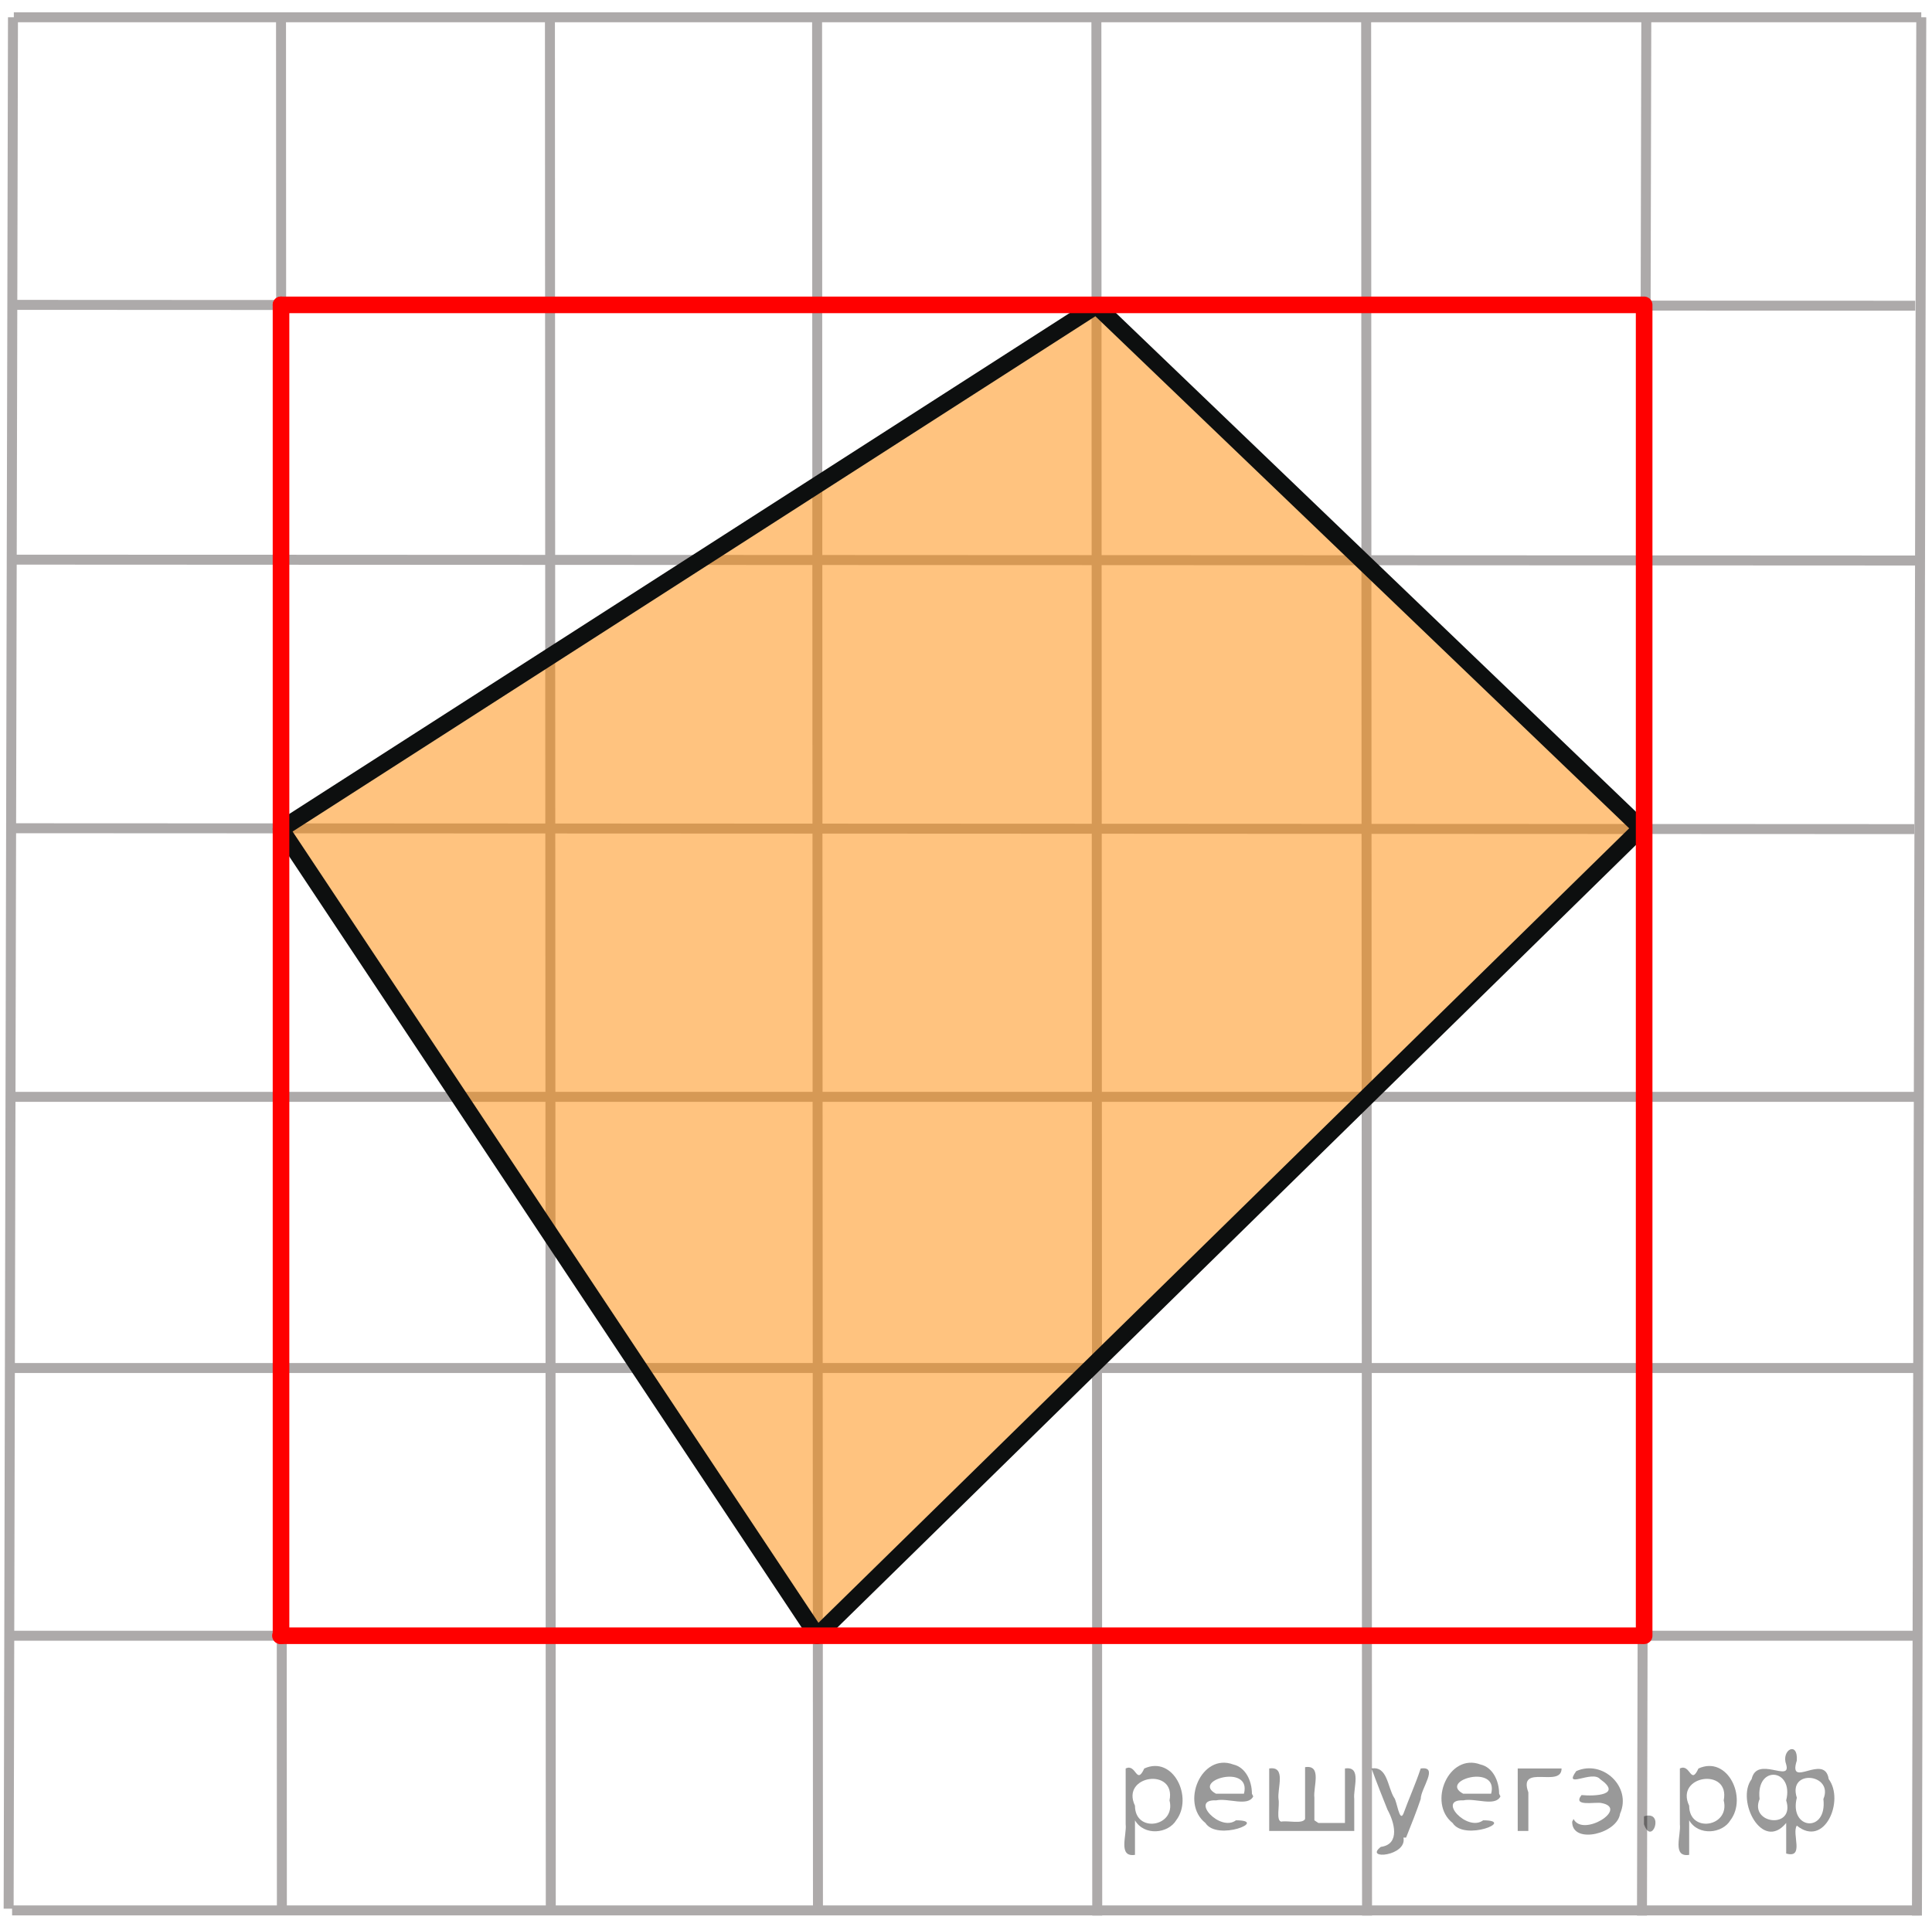 <?xml version="1.0" encoding="utf-8"?>
<!-- Generator: Adobe Illustrator 16.0.0, SVG Export Plug-In . SVG Version: 6.00 Build 0)  -->
<!DOCTYPE svg PUBLIC "-//W3C//DTD SVG 1.1//EN" "http://www.w3.org/Graphics/SVG/1.1/DTD/svg11.dtd">
<svg version="1.1" id="Слой_1" xmlns="http://www.w3.org/2000/svg" xmlns:xlink="http://www.w3.org/1999/xlink" x="0px" y="0px"
	 width="145.372px" height="145.234px" viewBox="0 0 145.372 145.234" enable-background="new 0 0 145.372 145.234"
	 xml:space="preserve">
<g>
	<g>
		<defs>
			<rect id="SVGID_1_" y="0" width="145.372" height="145.234"/>
		</defs>
		<clipPath id="SVGID_2_">
			<use xlink:href="#SVGID_1_"  overflow="visible"/>
		</clipPath>
	</g>
</g>
<line fill="none" stroke="#ADAAAA" stroke-width="0.75" stroke-miterlimit="10" x1="0.976" y1="1.3" x2="0.65" y2="143.65"/>
<line fill="none" stroke="#ADAAAA" stroke-width="0.75" stroke-miterlimit="10" x1="21.145" y1="1.3" x2="21.21" y2="144.039"/>
<line fill="none" stroke="#ADAAAA" stroke-width="0.75" stroke-miterlimit="10" x1="41.379" y1="1.3" x2="41.443" y2="143.65"/>
<line fill="none" stroke="#ADAAAA" stroke-width="0.75" stroke-miterlimit="10" x1="61.482" y1="1.3" x2="61.547" y2="144.039"/>
<line fill="none" stroke="#ADAAAA" stroke-width="0.75" stroke-miterlimit="10" x1="82.497" y1="1.3" x2="82.561" y2="144.171"/>
<line fill="none" stroke="#ADAAAA" stroke-width="0.75" stroke-miterlimit="10" x1="102.795" y1="1.3" x2="102.862" y2="144.171"/>
<line fill="none" stroke="#ADAAAA" stroke-width="0.75" stroke-miterlimit="10" x1="123.875" y1="1.3" x2="123.549" y2="144.171"/>
<line fill="none" stroke="#ADAAAA" stroke-width="0.75" stroke-miterlimit="10" x1="144.565" y1="1.3" x2="144.239" y2="144.171"/>
<line fill="none" stroke="#ADAAAA" stroke-width="0.75" stroke-miterlimit="10" x1="1.041" y1="22.945" x2="144.11" y2="23.01"/>
<line fill="none" stroke="#ADAAAA" stroke-width="0.75" stroke-miterlimit="10" x1="1.041" y1="42.12" x2="144.565" y2="42.186"/>
<line fill="none" stroke="#ADAAAA" stroke-width="0.75" stroke-miterlimit="10" x1="1.041" y1="62.335" x2="144.043" y2="62.4"/>
<line fill="none" stroke="#ADAAAA" stroke-width="0.75" stroke-miterlimit="10" x1="0.586" y1="82.551" x2="144.11" y2="82.551"/>
<line fill="none" stroke="#ADAAAA" stroke-width="0.75" stroke-miterlimit="10" x1="0.586" y1="102.96" x2="144.11" y2="102.96"/>
<line fill="none" stroke="#ADAAAA" stroke-width="0.75" stroke-miterlimit="10" x1="1.041" y1="123.109" x2="144.565" y2="123.109"/>
<line fill="none" stroke="#ADAAAA" stroke-width="0.75" stroke-miterlimit="10" x1="0.91" y1="143.781" x2="144.434" y2="143.781"/>
<line fill="none" stroke="#ADAAAA" stroke-width="0.75" stroke-miterlimit="10" x1="1.041" y1="1.3" x2="144.565" y2="1.3"/>
<line fill="none" stroke="#ADAAAA" stroke-width="0.75" stroke-miterlimit="10" x1="73.42" y1="-21.883" x2="154.978" y2="-21.883"/>
<line fill="none" stroke="#FF0000" stroke-width="1.25" stroke-linecap="round" stroke-linejoin="round" stroke-miterlimit="8" x1="-89.048" y1="-25.963" x2="-89.048" y2="-5.243"/>
<polygon opacity="0.5" fill="#FF8800" enable-background="new    " points="-82.638,138.941 -164.419,35.656 -82.638,158.407 
	-2.743,35.656 "/>
<polygon opacity="0.5" fill="#FF8800" enable-background="new    " points="61.547,123.109 21.21,62.4 82.561,23.01 123.549,62.335 
	61.547,123.109 "/>
<polygon fill="none" stroke="#0D0F0F" stroke-width="1.25" stroke-linecap="round" stroke-linejoin="round" stroke-miterlimit="8" points="
	61.482,123.109 21.145,62.4 82.497,23.01 123.485,62.335 61.482,123.109 "/>
<line fill="none" stroke="#FF0000" stroke-width="1.25" stroke-linecap="round" stroke-linejoin="round" stroke-miterlimit="8" x1="123.712" y1="22.945" x2="123.712" y2="123.109"/>
<line fill="none" stroke="#FF0000" stroke-width="1.25" stroke-linecap="round" stroke-linejoin="round" stroke-miterlimit="8" x1="123.549" y1="22.945" x2="21.145" y2="22.945"/>
<line fill="none" stroke="#FF0000" stroke-width="1.25" stroke-linecap="round" stroke-linejoin="round" stroke-miterlimit="8" x1="123.509" y1="123.109" x2="21.104" y2="123.109"/>
<line fill="none" stroke="#FF0000" stroke-width="1.25" stroke-linecap="round" stroke-linejoin="round" stroke-miterlimit="8" x1="21.145" y1="22.945" x2="21.145" y2="123.109"/>
<g style="stroke:none;fill:#000;fill-opacity:0.4" > <path d="m 85.4,137.1 c 0,0.8 0,1.6 0,2.5 -1.3,0.2 -0.6,-1.5 -0.7,-2.3 0,-1.4 0,-2.8 0,-4.2 0.8,-0.4 0.8,1.3 1.4,0.0 2.2,-1.0 3.7,2.2 2.4,3.9 -0.6,1.0 -2.4,1.2 -3.1,0.0 z m 2.6,-1.6 c 0.5,-2.5 -3.7,-1.9 -2.6,0.4 0.0,2.1 3.1,1.6 2.6,-0.4 z" /> <path d="m 94.3,135.2 c -0.4,0.8 -1.9,0.1 -2.8,0.3 -2.0,-0.1 0.3,2.4 1.5,1.5 2.5,0.0 -1.4,1.6 -2.3,0.2 -1.9,-1.5 -0.3,-5.3 2.1,-4.4 0.9,0.2 1.4,1.2 1.4,2.2 z m -0.7,-0.2 c 0.6,-2.3 -4.0,-1.0 -2.1,0.0 0.7,0 1.4,-0.0 2.1,-0.0 z" /> <path d="m 99.2,137.2 c 0.6,0 1.3,0 2.0,0 0,-1.3 0,-2.7 0,-4.1 1.3,-0.2 0.6,1.5 0.7,2.3 0,0.8 0,1.6 0,2.4 -2.1,0 -4.2,0 -6.4,0 0,-1.5 0,-3.1 0,-4.7 1.3,-0.2 0.6,1.5 0.7,2.3 0.1,0.5 -0.2,1.6 0.2,1.7 0.5,-0.1 1.6,0.2 1.8,-0.2 0,-1.3 0,-2.6 0,-3.9 1.3,-0.2 0.6,1.5 0.7,2.3 0,0.5 0,1.1 0,1.7 z" /> <path d="m 105.6,138.3 c 0.3,1.4 -3.0,1.7 -1.7,0.7 1.5,-0.2 1.0,-1.9 0.5,-2.8 -0.4,-1.0 -0.8,-2.0 -1.2,-3.1 1.2,-0.2 1.2,1.4 1.7,2.2 0.2,0.2 0.4,1.9 0.7,1.2 0.4,-1.1 0.9,-2.2 1.3,-3.4 1.4,-0.2 0.0,1.5 -0.0,2.3 -0.3,0.9 -0.7,1.9 -1.1,2.9 z" /> <path d="m 112.9,135.2 c -0.4,0.8 -1.9,0.1 -2.8,0.3 -2.0,-0.1 0.3,2.4 1.5,1.5 2.5,0.0 -1.4,1.6 -2.3,0.2 -1.9,-1.5 -0.3,-5.3 2.1,-4.4 0.9,0.2 1.4,1.2 1.4,2.2 z m -0.7,-0.2 c 0.6,-2.3 -4.0,-1.0 -2.1,0.0 0.7,0 1.4,-0.0 2.1,-0.0 z" /> <path d="m 114.2,137.8 c 0,-1.5 0,-3.1 0,-4.7 1.1,0 2.2,0 3.3,0 0.0,1.5 -3.3,-0.4 -2.5,1.8 0,0.9 0,1.9 0,2.9 -0.2,0 -0.5,0 -0.7,0 z" /> <path d="m 118.4,136.9 c 0.7,1.4 4.2,-0.8 2.1,-1.2 -0.5,-0.1 -2.2,0.3 -1.5,-0.6 1.0,0.1 3.1,0.0 1.4,-1.2 -0.6,-0.7 -2.8,0.8 -1.8,-0.6 2.0,-0.9 4.2,1.2 3.3,3.2 -0.2,1.5 -3.5,2.3 -3.6,0.7 l 0,-0.1 0,-0.0 0,0 z" /> <path d="m 123.7,136.7 c 1.6,-0.5 0.6,2.3 -0.0,0.6 -0.0,-0.2 0.0,-0.4 0.0,-0.6 z" /> <path d="m 127.1,137.1 c 0,0.8 0,1.6 0,2.5 -1.3,0.2 -0.6,-1.5 -0.7,-2.3 0,-1.4 0,-2.8 0,-4.2 0.8,-0.4 0.8,1.3 1.4,0.0 2.2,-1.0 3.7,2.2 2.4,3.9 -0.6,1.0 -2.4,1.2 -3.1,0.0 z m 2.6,-1.6 c 0.5,-2.5 -3.7,-1.9 -2.6,0.4 0.0,2.1 3.1,1.6 2.6,-0.4 z" /> <path d="m 132.4,135.4 c -0.8,1.9 2.7,2.3 2.0,0.1 0.6,-2.4 -2.3,-2.7 -2.0,-0.1 z m 2.0,4.2 c 0,-0.8 0,-1.6 0,-2.4 -1.8,2.2 -3.8,-1.7 -2.6,-3.3 0.4,-1.8 3.0,0.3 2.6,-1.1 -0.4,-1.1 0.9,-1.8 0.8,-0.3 -0.7,2.2 2.1,-0.6 2.4,1.4 1.2,1.6 -0.3,5.2 -2.4,3.5 -0.4,0.6 0.6,2.5 -0.8,2.1 z m 2.8,-4.2 c 0.8,-1.9 -2.7,-2.3 -2.0,-0.1 -0.6,2.4 2.3,2.7 2.0,0.1 z" /> </g></svg>

<!--File created and owned by https://sdamgia.ru. Copying is prohibited. All rights reserved.-->
